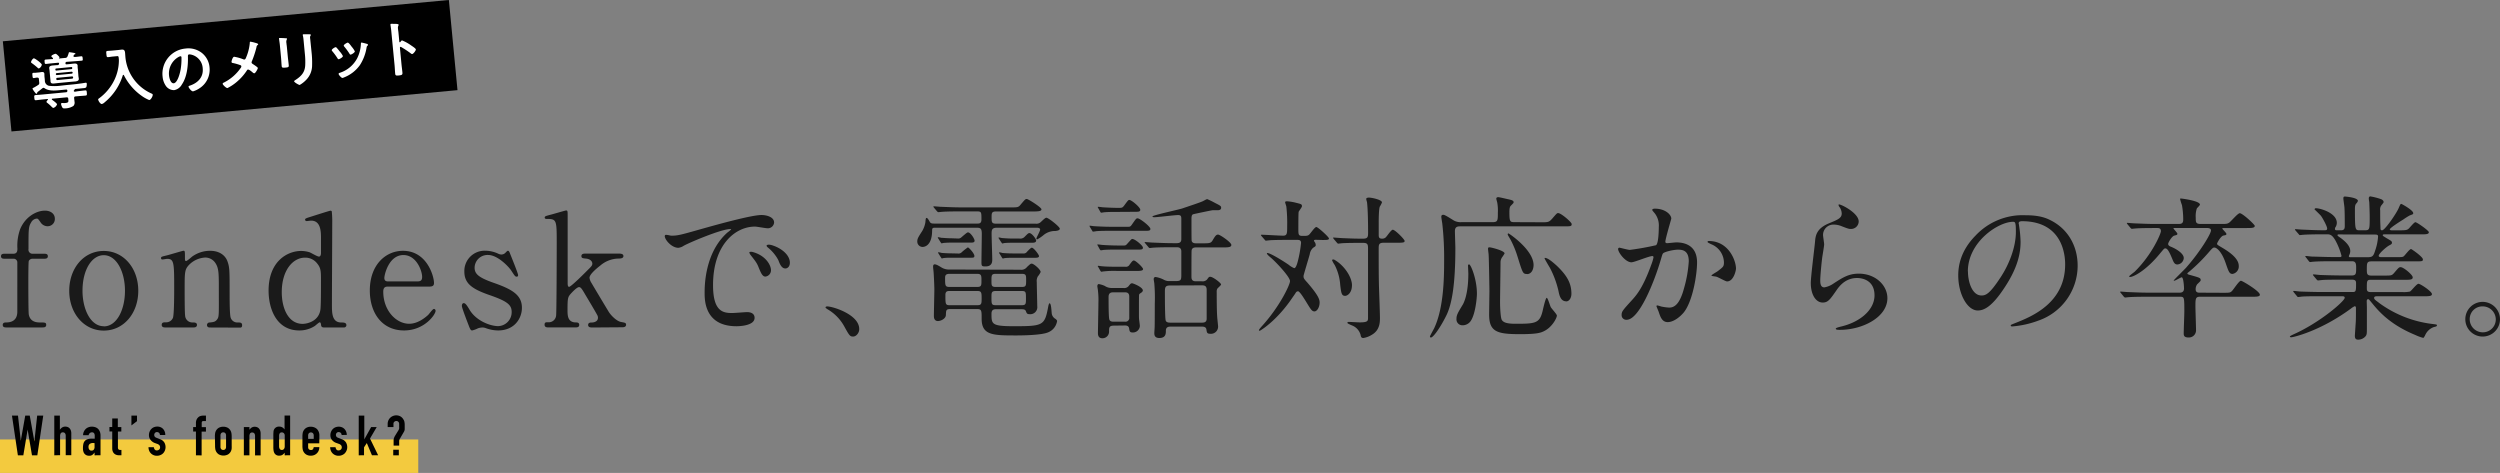 <svg xmlns="http://www.w3.org/2000/svg" viewBox="0 0 896.58 169.61"><rect x="0" y="0" width="896.58" height="169.61" fill="#808080" stroke="none"/><g data-name="レイヤー 2"><path d="M164.07 32.33L4.11 47.14 1.02 14.81 160.98 0l3.09 32.33z"/><path d="M13.97 24.55a.67.67 0 01-.49-.26 23.31 23.31 0 00-2-1.6c-.16-.12-.33-.21-.35-.41 0-.37.61-1.32 1-1.36s2.83 1.79 2.87 2.27a1.92 1.92 0 01-1.03 1.36zm1.52 7a.61.61 0 00-.36.17c-.51.4-1 .81-1.56 1.21a.56.56 0 00-.23.35c0 .16-.08.32-.26.34s-.27-.13-.53-.46a7.26 7.26 0 01-.9-1.33c0-.17.15-.26.43-.39a17.53 17.53 0 001.55-.92.82.82 0 00.44-.93l-.12-1.21c0-.41-.23-.57-.67-.55s-.8.14-1.11.17c-.46.05-.47-.24-.53-.88s-.11-1 .37-1 .73 0 1.08-.06l.72-.07c.37 0 .74-.12 1.11-.15.59-.06 1 .08 1 .74 0 .41 0 .85.09 1.45l.08.87a1.86 1.86 0 001.49 1.87 17 17 0 004.26-.05l2-.22c1.64-.15 3.31-.31 4.94-.54.2 0 1.83-.28 2-.3s.32.1.34.35 0 1.19-.31 1.39a1.71 1.71 0 01-.8.21l-3.13.3c-.06 0-.08.06-.08.12s-.06.21-.23.33a.32.32 0 01-.1.1.62.62 0 000 .18c0 .22.27.24.45.25l1.05-.18c.88-.08 1.73-.21 2.61-.29.46-.05.5.17.56.85s.07.92-.39 1c-.88.09-1.73.13-2.61.21l-1 .09c-.41 0-.59.22-.55.63s.1.85.14 1.29a1.72 1.72 0 01-.41 1.51 5.68 5.68 0 01-2.92.87c-.35 0-.77.08-1-.26a3.67 3.67 0 01-.5-1.27.32.32 0 01.32-.39h.42a6 6 0 00.72 0c1.23-.12 1.25-.36 1.12-1.5 0-.42-.23-.58-.67-.53l-5 .47c-.2 0-.23.14-.23.2a.31.31 0 00.09.19c.35.24 1.75 1.27 1.79 1.62a2.09 2.09 0 01-1.29 1.3c-.22 0-.42-.18-.56-.32a14.35 14.35 0 00-1.64-1.47c-.12-.1-.28-.2-.3-.37s.34-.61.51-.76a.21.21 0 000-.16c0-.11-.1-.12-.19-.11l-1.51.14c-.88.09-1.73.21-2.6.3-.46 0-.51-.18-.57-.85s-.07-.93.39-1c.88-.08 1.74-.12 2.61-.21l8.32-.79c.31 0 .56-.19.53-.54v-.11a.39.39 0 00-.48-.33l-1.92.18c-1.89.18-4.18.45-5.81-.68a.73.73 0 00-.51-.12zm8-8.95a.75.75 0 000 .21c0 .24.2.26.38.27l1.07-.1c.53-.05 1.05-.13 1.58-.18s1.25-.05 1.32.72c0 .41 0 .81.08 1.21L28.1 27c0 .39.12.8.16 1.2.07.74-.53.89-1.13 1l-1.62.13-4.49.43-1.6.18c-.59.05-1.23.05-1.3-.72 0-.42-.06-.81-.1-1.21l-.22-2.34c0-.39-.1-.79-.14-1.18-.07-.77.51-.91 1.13-1l1.62-.13h.22a.51.51 0 00.48-.29l.06-.1a.75.75 0 000-.22c0-.22-.2-.27-.38-.25l-2.3.22c-.68.06-1.35.15-2 .22-.44 0-.45-.25-.49-.73s-.08-.81.36-.85c.68-.07 1.36-.09 2-.15h.39c.13 0 .28-.09.26-.27s-.05-.1-.08-.17c-.29-.28-.5-.41-.52-.59 0-.39 1.18-.86 1.51-.89s1.38 1.06 1.4 1.25-.09.23-.19.33a.12.12 0 000 .05l.07.06 2.17-.21a.86.86 0 00.85-.57 11.14 11.14 0 00.43-1.2c0-.11.05-.27.22-.28s1.28.18 1.53.23.62.09.64.31-.13.19-.26.25a.39.39 0 00-.3.27 2.4 2.4 0 00-.11.23.38.38 0 000 .18c0 .2.17.22.33.23h.44c.65-.06 1.33-.17 2-.24.46 0 .46.25.51.77s.1.77-.34.81l-2 .17-3.34.24a.5.5 0 00-.48.32zm2.16 2.19a.3.3 0 00.25-.32v-.17c0-.17-.14-.28-.31-.26l-5.48.53a.26.26 0 00-.24.31v.17a.3.3 0 00.29.26zm-5.3 1.43a.35.35 0 00-.32.39.34.34 0 00.39.32l5.32-.51a.37.37 0 00.32-.39.38.38 0 00-.38-.32zm.16 1.69c-.22 0-.34.16-.32.38v.11a.35.35 0 00.39.32l5.32-.51a.4.4 0 00.32-.38v-.11a.35.35 0 00-.38-.32zm22.09-6.86c-.07-.76-.09-1-.71-.9l-1.51.14c-.52.05-1 .15-1.57.2s-.57-.23-.66-1.09-.12-1.09.45-1.14 1-.06 1.58-.11l2.39-.23 1.07-.13c.89-.08 1.14.36 1.22 1.19l.11 1.47a15.88 15.88 0 009.45 13.13c.19.09.33.17.35.39.05.54-.66 1.85-1.25 1.91a12.5 12.5 0 01-2.69-1.49A20.1 20.1 0 0144.45 27a.28.28 0 00-.24-.16c-.08 0-.14.11-.18.2a20.23 20.23 0 01-6.48 9.64 2.4 2.4 0 01-1 .62c-.57.06-1.3-1.13-1.35-1.64 0-.17.13-.25.34-.4a17.69 17.69 0 005.56-6.75 16.55 16.55 0 001.54-6.8c0-.24-.02-.44-.04-.66zM72.42 19a7.41 7.41 0 012.73 5.17 7.91 7.91 0 01-3.6 7.49 8.5 8.5 0 01-2.3 1.1c-.57.06-1.6-1.22-1.64-1.7 0-.22.3-.29.51-.36 2.81-.95 4.89-3 4.58-6.18a5.33 5.33 0 00-4-4.9 3.63 3.63 0 00-.85-.12c-.51.05-.46.53-.45.91.07 3.22-.32 7.19-2.19 9.91a3.91 3.91 0 01-2.73 2 3.53 3.53 0 01-3.17-1.79 6.9 6.9 0 01-1-3.05 9.07 9.07 0 018.21-10.07 7.83 7.83 0 015.9 1.59zm-8.45 1.47a6.8 6.8 0 00-3.34 6.68c.08.81.56 2.82 1.68 2.72s2.08-2.72 2.48-5a22.63 22.63 0 00.29-4.33c0-.22-.15-.39-.39-.36a2.24 2.24 0 00-.72.29zm24.31.1a17.23 17.23 0 001.3-5.12c0-.18 0-.49.2-.5a10.25 10.25 0 011.58.35c.43.12 1.2.31 1.22.55s-.11.23-.21.31a1.15 1.15 0 00-.4.84 35 35 0 01-1.65 5 .81.81 0 00-.09.4c0 .29.24.42.47.58s1.74 1.11 1.77 1.4-.84 1.87-1.25 1.91a.89.89 0 01-.58-.28c-.31-.28-1.28-1.09-1.65-1.06s-.38.22-.51.41a18.63 18.63 0 01-3.56 4 16.14 16.14 0 01-3.34 2.22c-.49.05-1.69-1.18-1.72-1.49s.32-.43.59-.56l.17-.09a16 16 0 005.65-5 1.21 1.21 0 00.29-.65.48.48 0 00-.33-.41 19 19 0 00-2.7-.78c-.23 0-.48-.13-.5-.39s.38-1.8.94-1.86a15.88 15.88 0 013.34.94 1.06 1.06 0 00.34.06c.41-.1.48-.46.63-.78zm14.94-.21c.1 1 .24 2 .33 3 .07.68-.12.79-1.15.88s-1.32.06-1.38-.53c-.1-1-.13-2-.23-3.07l-.44-4.64c-.06-.59-.16-1.16-.23-1.73 0-.13-.05-.26-.06-.39s0-.22.18-.24 1.59 0 1.9.07c.47 0 .78 0 .8.21a.58.58 0 01-.09.25 2 2 0 00-.12 1.29c0 .33.09.72.14 1.23zm8.51-1.68a33.27 33.27 0 01.2 4.69 7.42 7.42 0 01-2.18 5.33 10.07 10.07 0 01-2.27 1.77c-.32 0-1.94-.92-2-1.31 0-.2.38-.42.55-.52 2-1.32 3.3-2.7 3.43-5.21a26.27 26.27 0 00-.14-4.26l-.45-4.75a13 13 0 00-.21-1.51 1.45 1.45 0 01-.08-.36c0-.18.06-.23.24-.25h2.19c.18 0 .44 0 .46.22s-.07.21-.17.33a1.88 1.88 0 00-.06 1zm8.99-1.57a16.55 16.55 0 011.1 1.33 7.78 7.78 0 011.15 1.64c.05.46-1.22 1.13-1.48 1.16s-.35-.17-.45-.33a22.23 22.23 0 00-1.83-2.5.79.79 0 01-.24-.41c0-.39 1.09-1.05 1.37-1.08a.47.47 0 01.38.19zm10.81-1.39c.18 0 .41.14.44.36s-.14.25-.24.35-.17.22-.24.49a16.36 16.36 0 01-2.41 6.42 12.56 12.56 0 01-5.59 4.38 3.36 3.36 0 01-.67.24c-.41 0-1.34-1.09-1.37-1.39s.1-.34.32-.43a10.75 10.75 0 006.34-5.27 12.67 12.67 0 001.32-5.15c0-.2 0-.44.25-.46a15.57 15.57 0 011.85.46zm-5.43 1a8.28 8.28 0 011.16 1.7c0 .44-1.17 1.13-1.48 1.16s-.37-.21-.48-.38a24.81 24.81 0 00-1.78-2.43.8.8 0 01-.24-.42c0-.38 1.1-1 1.38-1.06s.78.54 1.21 1.12zm18.09-2.23a15.33 15.33 0 013.27 1.81c.33.23 1.64 1.05 1.68 1.43s-.88 1.61-1.32 1.65a.81.81 0 01-.51-.24 33.69 33.69 0 00-3.42-2.26.45.45 0 00-.23-.07c-.2 0-.25.2-.23.38l.57 6c.09.88.21 1.73.3 2.6s.08 1.14-1.25 1.27c-.88.08-1.25.1-1.32-.62-.1-1-.13-2-.22-3L140.31 11c-.05-.57-.15-1.16-.22-1.7a3.24 3.24 0 01-.06-.4c0-.22 0-.33.25-.35s.6 0 .75 0c1 0 1.91 0 1.94.35a.7.7 0 01-.09.29 1.86 1.86 0 00-.13 1.19c0 .33.1.74.15 1.29l.31 3.28c0 .18.13.21.2.21a.25.25 0 00.19-.11c.14-.21.37-.54.59-.56z" fill="#fff"/><path fill="#F3CA3E" d="M0 157.61h150v12H0z"/><path d="M15.87 91c.45 0 1.29 0 1.29.89s-.84.9-1.29.9h-4.2a1.5 1.5 0 00-1.34.78c-.17.45-.17 6.44-.17 7.56s0 10.87.17 11.71c.56 2.8 3.14 2.8 4 2.8 1.74 0 2.24 0 2.24.89s-.84.9-1.4.9H2.27c-.45 0-1.29 0-1.29-.9s.89-.89 1.23-.89c1.68 0 4-.56 4-3.87V94.24a1.32 1.32 0 00-1.4-1.45h-3.1c-.51 0-1.35 0-1.35-.9S1.2 91 1.71 91h3.08c1.45 0 1.45-1.18 1.45-1.85a17.52 17.52 0 011-7c1.85-4.42 5.82-6.61 8.9-6.61 1.85 0 3.53 1 3.53 2.91a2.59 2.59 0 01-2.57 2.69 3 3 0 01-2.58-1.45c-.84-1.18-.9-1.29-1.4-1.29a2.47 2.47 0 00-1.9 1.29c-1 1.62-1 2.35-1 9.63A1.43 1.43 0 0011.67 91zm21.34-1c7.17 0 12.38 6.22 12.38 14.28s-5.21 14.28-12.38 14.28-12.38-6.27-12.38-14.28S29.97 90 37.21 90zm0 27.05c4.7 0 7.61-6 7.61-12.77s-3-12.76-7.61-12.76c-4.26 0-7.62 5.2-7.62 12.76 0 6.56 2.86 12.72 7.62 12.72zm38.02.4c-1 0-1-.79-1-.9a.91.91 0 011-.89c1.46-.17 2-.23 2.69-1.18s.56-1.85.56-10.86c0-5.32 0-7.4-1.17-9.19a4.36 4.36 0 00-3.7-2.07 8.78 8.78 0 00-5.71 2.52c-1.68 1.74-1.68 2.58-1.68 9 0 1.45 0 8.28.17 9.29a2.59 2.59 0 002.74 2.47c.56 0 1.51 0 1.51.89 0 .11 0 .9-1.12.9H59.11c-1.12 0-1.12-.79-1.12-.84 0-1 .67-1 1.51-1a2.62 2.62 0 002.52-1.59c.45-1.29.45-8.74.45-10.7 0-9.07-.06-10.47-2.52-10.47-.23 0-1.4.22-1.63.22s-.56 0-.56-.5.23-.5 2.24-1c.9-.23 5.6-1.63 5.77-1.63.56 0 .56.23.56 2.47 0 .78 0 1.23.39 1.23s2-1.46 2.3-1.68a11 11 0 016.27-2c4 0 5.71 2.19 6.27 3.75.79 2.19.79 3.14.79 11.82 0 1.68 0 7.45.39 8.46a2.5 2.5 0 002.52 1.68c.89 0 1.57 0 1.57 1s-.68.84-1.12.84zm40.99 0c-.5 0-1-.17-1.06-.79s-.17-1.06-.5-1.06-1.57 1.23-1.91 1.4a10.11 10.11 0 01-5.43 1.51c-8.06 0-11-7.56-11-14.33.03-10.7 6.97-14.18 11.65-14.18a10.49 10.49 0 013 .45c.51.17 2.8 1.57 3.42 1.57s.73-.84.73-1.34v-5c0-2.46 0-6.55-3.53-6.55-.28 0-1.51.17-1.62.17s-.56-.17-.56-.45c0-.51.28-.56 2.58-1.29.72-.22 6.21-2 6.55-2a.46.46 0 01.45.28 36.47 36.47 0 01.16 4.37c0 4.14-.11 24.42-.11 29 0 3 0 6.33 3.19 6.44 1 0 2 0 2 1a.84.84 0 01-.89.79zm-1.34-6.22c.23-1.23.23-7.11.23-10.64 0-3.13 0-4.42-1.29-6a5.34 5.34 0 00-4.43-2.19c-4.36 0-8.34 4.54-8.34 12.38 0 5.82 2.35 11.37 7.5 11.37 1.91-.04 5.66-1.05 6.33-4.92zm24.36-8.45c-.73 0-1.79 0-1.79 1.79 0 6.83 4.65 11.54 9.29 11.54 2.58 0 5-1.52 6.78-3.14.34-.28 1.62-2.19 2.13-2.19a.66.66 0 01.56.73c0 1.23-3.92 7-11.31 7-7.84 0-12.27-6.21-12.27-14.33 0-9.3 5.77-14.23 11.88-14.23 8.67 0 11.14 9.19 11.14 11.54 0 1-.56 1.29-1.68 1.29zm10.31-1.85c1.23 0 1.84-.28 1.84-1.63 0-2.12-2-7.83-6.72-7.83-5.2 0-6.83 7-6.83 8.23s.95 1.23 1.46 1.23zM178.72 91a2.7 2.7 0 001.06.28 2.08 2.08 0 001.63-.79c.39-.39.56-.56.78-.56s.45.28.62.73c.5 1.29 3 7.39 3 8 0 .28-.11.56-.5.56-.56 0-.67-.22-2-2.24-.67-1.06-4.7-5.54-8.28-5.54a4.65 4.65 0 00-4.82 4.56c0 2.3 1.51 3.59 7.17 5.55 6.49 2.29 9.8 4.36 9.8 8.84 0 3.75-2.63 8.12-8.57 8.12a13.11 13.11 0 01-4.54-.89 3.51 3.51 0 00-1.06-.17 4.89 4.89 0 00-1.68.33 9 9 0 01-2 .73c-.5 0-.67-.44-1-1.17-.5-1.29-2.69-6.89-2.69-7.62 0-.34.11-1 .68-1s1.06.67 2 2.24c2.47 4.25 7.73 6 10.31 6a5 5 0 004.87-5.09c0-2.58-1.62-3.87-8.12-6.11-5.88-2.07-8.85-4-8.85-8.34a7.28 7.28 0 017.4-7.51 11.32 11.32 0 014.79 1.09zm33.71 26.45c-.5 0-1.51 0-1.51-.9s.9-.89 1.34-.89 2.19-.17 2.19-1.74a2.29 2.29 0 00-.11-.62c-.17-.5-3.59-6.21-4.26-7.33-1.4-2.41-1.79-3-2.41-3-.89 0-2.91 2.3-3.19 2.63-.84 1-.95 1.63-.95 5.55 0 1.9 0 4.37 2.85 4.48.56 0 1.35 0 1.35.89s-.84.9-1.4.9h-9.58c-.61 0-1.45 0-1.45-1s.72-.84 1.45-.84a2.65 2.65 0 002.69-2.41c.17-.9.22-22.34.22-25.76 0-8.68 0-8.9-3.75-8.9-.22 0-.56-.12-.56-.45 0-.51.23-.56 2.58-1.18.84-.22 4.81-1.4 5.09-1.4.56 0 .56.22.56 2.19v23.91c0 .33 0 1.29.51 1.29.67 0 5.32-4.65 6.21-5.55 1.91-1.9 2.13-2.07 2.13-2.85 0-.29-.28-1.57-2.35-1.74-1.12-.11-1.57-.17-1.57-.9 0-.89 1-.89 1.57-.89h11.59c.79 0 1.91 0 1.91.89s-1.18.9-1.91.9a10.28 10.28 0 00-6.33 2.46c-1.51 1.18-3.92 3.2-3.92 4.43a4.29 4.29 0 00.73 1.9c.51.9 4.09 6.89 6.16 10.31.79 1.28 2.8 3.35 4.43 3.64 1.45.27 1.79.33 1.79 1s-.62.9-1.29.9zm28.28-32.93c2.35 0 3.19-.22 10.87-2.41 5-1.4 17.8-5 21.5-5 2 0 4.54.79 4.54 2.69a2.24 2.24 0 01-2.3 2.07c-.73 0-3.92-.61-4.54-.61-7.11 0-15.06 6.55-15.06 21 0 9.4 3.53 10 6.83 10 .84 0 4.82-.33 5.32-.33 1.74 0 2.75.72 2.75 2.07 0 3-6.16 3-6.5 3-11.42 0-11.42-9.36-11.42-12 0-2.46.05-14.33 8.12-21.56a11.61 11.61 0 001.4-1.17c0-.12-.23-.12-.34-.12-3.25 0-14.84 4.93-16.69 6a4.3 4.3 0 01-1.9.72c-2.8 0-5.49-3.75-4.76-4.53.22-.34 1.85.18 2.18.18zM276.5 96.9a2.27 2.27 0 01-2 2.29c-1 0-1.52-1.06-2.41-3.24-.62-1.57-1-2.08-2.8-4.37a3.11 3.11 0 01-.56-1c0-.28.61-.34 1.12-.23 4.8 1.28 6.65 4.76 6.65 6.55zm6.77-2.69c0 1.46-.89 2.07-1.62 2.07-1.35 0-2-1.62-2.52-3a14.76 14.76 0 00-3.7-4.48c-.28-.22-.5-.45-.5-.72s.61-.34.78-.34a5.18 5.18 0 011.4.28c3.31 1.09 6.16 3.5 6.16 6.19zm22.7 26.49c-1.18 0-1.4-.4-3.25-3.75a15.93 15.93 0 00-5.88-6c-.17-.11-.78-.5-.78-.67s.16-.39.61-.39c2 0 11.48 2.91 11.48 8.12.04 1.34-1.08 2.69-2.18 2.69zm51.56-39.03c-1.85 0-1.91.84-1.91 2.24s.23 7.83.23 9.12c0 .79 0 2.58-2.52 2.52-1.18 0-1.35-.17-1.35-1.45 0-1.63.12-8.74.12-10.19 0-1.8-.34-2.24-1.74-2.24h-14.84c-.84 0-1.23 0-1.23.89 0 6-3.14 6-3.47 6a1.91 1.91 0 01-1.85-2c0-1 .39-1.56 1.79-3.75a9.13 9.13 0 001.12-3.13c.11-1.35.17-1.52.45-1.52s.61.51 1.12 1.4c.33.62.95.62 1.68.62h15.4c.61 0 1.45 0 1.45-1.46 0-2.57 0-2.91-1.56-2.91h-5.6c-4.93 0-6.44.11-7.12.17-.16 0-1 .11-1.17.11s-.34-.17-.51-.34l-1.05-1.25c-.22-.28-.22-.28-.22-.39s.05-.12.16-.12c.4 0 2.13.17 2.47.17 2.74.11 5 .22 7.67.22h17.36c2.52 0 2.8 0 3.58-.95 1.57-1.84 1.74-2.07 2.24-2.07s5.27 3 5.27 3.7-1.12.78-3 .78h-13.31c-1.57 0-1.57.67-1.57 2.07 0 1.63 0 2.3 1.52 2.3h14.22a2.26 2.26 0 002-.67c1.06-1 1.57-1.46 1.9-1.46.73 0 4.82 3.25 4.82 3.92s-1.12.78-1.57.84a6.45 6.45 0 00-4.25 1.46 13 13 0 01-2.3 1.56.26.26 0 01-.28-.27c0-.4 1.34-2.69 1.34-3.25s-.67-.67-1.12-.67zm8.34 15.06a2.55 2.55 0 002.47-1c1.17-1.07 1.28-1.18 1.68-1.18.72 0 3.19 2.13 3.19 3a6.6 6.6 0 01-1 1.57 3.37 3.37 0 00-.39 2.07c0 1.34.17 7.39.17 8.62a2.52 2.52 0 01-2.8 2.86c-.9 0-1-.39-1.24-1s-.56-.78-1.84-.78h-8.68c-.84 0-1.85 0-1.85 1.62 0 3.7 0 4.48 7.95 4.48 10.7 0 11.14-.22 12.43-7.22.11-.51.28-1 .45-1 .67 0 .67 3.42.84 4a2.73 2.73 0 001.34 1.63c.28.27.51.44.51.78a5.19 5.19 0 01-3.19 4c-2.52 1.12-10.36 1.12-11.71 1.12-8.23 0-12.15-.11-12.15-6 0-3 0-3.47-1.79-3.47h-9.29c-1.68 0-1.68.39-1.74 2.13-.05 1.4-1.9 2.18-2.85 2.18-1.46 0-1.46-1.46-1.46-1.85 0-1.45.17-8.12.17-9.46 0-1.52-.23-5.83-.28-6.33s-.17-1.51-.17-1.85.06-.84.56-.84 1 .23 2.46 1.12a5.21 5.21 0 003 .73zm-22.51-11.2a1.7 1.7 0 001.51-.5c1.79-1.52 2-1.69 2.3-1.69.89 0 2.35 2.3 2.35 3s-.9.67-1.34.67h-6.72a30 30 0 00-3 .11c-.17 0-.73.17-.78.17s-.34-.39-.45-.56l-.62-1a2.51 2.51 0 01-.28-.51c0-.11 0-.16.12-.16a7.63 7.63 0 011.12.22c.44 0 2.07.17 3.52.17zm.06 5.38a1.68 1.68 0 001.55-.51 19.77 19.77 0 012.13-1.68c.33 0 2.35 2.13 2.35 3.08 0 .62-.45.62-1.18.62h-6.77c-.73 0-2 0-3 .11-.11 0-.67.17-.73.17s-.33-.4-.44-.56l-.62-1a2.15 2.15 0 01-.28-.51c0-.11 0-.17.11-.17a7.42 7.42 0 011.12.23c.45.05 2 .17 3.53.17zm7 12c1.56 0 1.56-.56 1.56-2.3s0-2.4-1.56-2.4h-9.86c-1.51 0-1.62.67-1.62 1.51 0 2.74 0 3.19 1.68 3.19zm-9.86 1.45c-.73 0-1.51.06-1.51 1.4 0 3.31 0 3.7 1.57 3.7h9.85c1.57 0 1.57-.56 1.57-2.58s-.11-2.52-1.57-2.52zm25.87-1.45c1.57 0 1.57-.45 1.57-2.52 0-1.63 0-2.18-1.57-2.18h-9.29c-1.57 0-1.57.5-1.57 2.46 0 1.73 0 2.24 1.57 2.24zm-9.24 1.45c-1.62 0-1.62.57-1.62 2.25 0 2.46 0 2.85 1.62 2.85h9.19c1.56 0 1.56-.5 1.56-2.41 0-2.29 0-2.69-1.56-2.69zm6-17.3c-.72 0-2 0-3 .11-.11 0-.67.17-.73.17a5.76 5.76 0 01-.45-.56l-.72-1.12a.59.59 0 01-.17-.39c0-.06 0-.11.11-.11a7.39 7.39 0 011.12.22c.45 0 2 .17 3.53.17h2.69a2.16 2.16 0 002-.73c1.06-1.06 1.23-1.23 1.62-1.23.84 0 2.41 2.07 2.41 2.69 0 .78-1.07.78-1.46.78zm3.78 3.85a1.49 1.49 0 001.4-.68c.67-.67 1.34-1.4 1.68-1.4.67 0 2.57 2.52 2.57 3 0 .62-.84.62-1.57.62h-7.67c-.73 0-2 0-3 .11-.11 0-.67.17-.73.17s-.34-.34-.45-.56l-.61-1a1.55 1.55 0 01-.28-.51c0-.11 0-.17.11-.17a5.5 5.5 0 011.06.23c.51.05 2.07.17 3.59.17zm37.54-9.58c.67 0 .9 0 1.46-.84 1.4-2 1.51-2.19 2-2.19.84 0 4.6 2.92 4.6 3.81 0 .67-.73.67-2.08.67h-12.75c-1.18 0-3 0-4.54.12a11.18 11.18 0 01-1.18.17c-.16 0-.22-.12-.33-.34l-.79-1.29c-.11-.28-.16-.28-.16-.39s.05-.11.16-.11 1.18.17 1.4.17c1.46.11 4.26.22 5.66.22zm-1.62 6.72c.84 0 .89-.06 1.57-.84 1.23-1.35 1.34-1.51 1.62-1.51.95 0 3.81 2.35 3.81 3.13s-.84.68-2.41.68h-6.94c-1 0-3.14 0-4.6.11-.16 0-1 .16-1.12.16s-.28-.16-.39-.33l-.73-1.34c-.16-.23-.16-.29-.16-.34s.05-.11.16-.11 1.12.11 1.35.16c1.45.12 4.25.23 5.65.23zm-3.42 28.73c-1.73 0-1.73.73-1.73 2.13a2.35 2.35 0 01-2.41 2.4c-1.57 0-1.57-1.4-1.57-1.84 0-1.52.17-9.13.17-10.87a28.9 28.9 0 00-.17-4.37c0-.22-.22-1.4-.22-1.62s.11-.73.5-.73a8 8 0 012.18.67 4.44 4.44 0 002.64.73h4a2.05 2.05 0 001.85-.62c.78-1 .89-1.06 1.34-1.06.28 0 3.81 1.35 3.81 2.58 0 .33-.34.61-.56.78-.62.39-.73.51-.79.78s-.05 6.11-.05 6.39c0 1.23 0 1.85.05 2.46.06.34.28 2.07.28 2.3a2.47 2.47 0 01-2.57 2.35c-1.07 0-1.12-.45-1.29-1.51s-1.29-1-1.57-1zM400.7 76c-1.4 0-3.3 0-4.59.12-.17 0-1 .16-1.17.16s-.23-.16-.34-.33l-.73-1.29c-.17-.28-.17-.28-.17-.39s0-.11.12-.11 1.17.11 1.4.16c1.45.11 4.25.23 5.65.23 1.57 0 1.63 0 2.3-.84 1.29-1.74 1.45-2 1.85-2 .78 0 3.92 2.63 3.92 3.53 0 .72-.73.72-2 .72zm2.86 19.66a1.46 1.46 0 001.57-.79c.73-.95 1.06-1.45 1.51-1.45.67 0 3.3 2.52 3.3 3.08s-.84.67-2.29.67h-6.95a32.33 32.33 0 00-4.92.17c-.12 0-.68.11-.79.11s-.22-.11-.39-.39l-.73-1.29c-.17-.22-.17-.28-.17-.34s.06-.11.17-.11 1.18.17 1.4.17c1.57.17 4.09.17 5.6.17zm-4.31 9.18c-.62 0-1.68.06-1.68 1.63 0 1.79 0 6.66.22 7.89.17 1 1.07 1 1.63 1h4a1.35 1.35 0 001.57-1.51v-7.45c0-1.18-.56-1.57-1.57-1.57zm32-17.58c2.36 0 3 0 3.59-1 .89-1.51 1.29-2.13 2-2.13s4.76 2.8 4.76 3.7-1.29.9-3.19.9h-9.44c-.84 0-1.57.22-1.63 1.23-.05.61-.05 8.34-.05 9.35 0 1.57 1 1.57 1.85 1.57h1.83a2.18 2.18 0 001.9-.62c.62-.84.68-1 1.18-1 .95 0 3.86 2.24 3.86 2.74 0 .34-1.12 1.23-1.28 1.46a1.87 1.87 0 00-.28 1.18c0 .84 0 6.6.16 8.67 0 .62.34 3.31.34 3.87a2.56 2.56 0 01-2.8 2.52c-1.12 0-1.23-.34-1.4-1.57-.17-1-1.18-1-1.74-1h-11c-.73 0-1.79.06-1.79 1.46 0 1 0 2.63-2.35 2.63-1.79 0-1.79-1.23-1.79-1.79 0-.39.11-1.85.11-2 .05-1.23.05-6.89.05-8.46a60.09 60.09 0 00-.16-7.22c0-.22-.23-1.4-.23-1.62 0-.45.23-.79.67-.79a9.59 9.59 0 013.14 1.07 3.64 3.64 0 001.9.39h2.3c1.74 0 1.9-.45 1.9-2.13v-8.49c0-1.18-.67-1.51-1.62-1.51h-1.46c-4.87 0-6.49.11-7.05.16-.17 0-1 .12-1.18.12s-.33-.12-.5-.34l-1.07-1.29c-.22-.28-.28-.28-.28-.39s.12-.11.23-.11c.39 0 2.13.17 2.46.17 2.75.11 5 .22 7.67.22h1.18c1.62 0 1.62-.95 1.62-1.57v-7.11c0-.9-.11-1.4-1.12-1.4-1.34 0-7.39.78-8.62.78-.28 0-.62-.11-.62-.28 0-.44 9.52-2.46 10.81-2.91s6.55-2.18 7.28-2.57c1.18-.62 1.35-.73 1.57-.73a28 28 0 012.86 1.4c2 1 2.12 1.12 2.12 1.73s-.56.84-1.23.84h-1.79c-.34 0-6.38 1.29-6.83 1.4s-.79.28-.79 1.68c0 2.63 0 7.67.06 7.84.17.95 1.23.95 1.57.95zm-11.48 15.12c-1.79 0-2 .5-2 2.24 0 1.51 0 9.35.28 10.3.23.79 1.18.79 1.85.79h11c.73 0 1.85 0 1.85-1.4V103.9c0-1.57-1.07-1.57-1.8-1.57zM471.97 86c-.39 0-.73 0-.73.33 0 .12.12.28.28.51a1.82 1.82 0 01.34 1c0 .45-.11.5-.9 1a3.8 3.8 0 00-1.23 2.29c-.33 1.29-2.24 7.51-2.24 7.84 0 .79.11 1 1.4 2.41 3.81 4.42 4.37 5.94 4.37 7.11 0 1.74-.95 3.19-1.85 3.19s-1.29-.67-3-3.47c-1.07-1.73-2.35-3.75-2.91-3.75a1.13 1.13 0 00-.73.39c-.11.28-1.35 2-1.51 2.24-5.49 8.07-11.32 11.54-11.48 11.54s-.28-.11-.28-.23.16-.39.78-1.12c6.61-7.16 10.36-15.17 10.36-16.46 0-1.46-4.7-6.5-6.61-8.17-1.06-.9-1.68-1.46-1.68-1.8 0-.11.11-.11.17-.11 1.12 0 6 3.08 7.62 4.2a7.76 7.76 0 002 1.23c.84 0 1.4-2.91 1.68-4.08a42.61 42.61 0 00.78-5c0-1.06-.84-1.06-1.4-1.06h-2.91c-1.63 0-4.37 0-6.61.11-.22 0-1.51.17-1.68.17s-.28-.11-.45-.34l-1.12-1.29c-.22-.28-.22-.33-.22-.39s.11-.11.17-.11c1.12 0 6.55.34 7.78.34 1.46 0 1.46-.84 1.46-3.31a54.59 54.59 0 00-.28-7c0-.29-.45-1.4-.45-1.68s.33-.34.73-.34a18.47 18.47 0 013.3.56c1.79.45 2 .5 2 1.23 0 .34-1.06 1.68-1.18 2-.11.5-.11 5-.11 5.93 0 2.24 0 2.69 1.51 2.69 1.35 0 1.85 0 2.36-.45s2-2.74 2.57-2.74 4.54 3.58 4.54 4.14-1.12.51-2.47.51zm12.88 16.4c0 2.41-1.45 3.7-2.46 3.7-1.29 0-1.4-1.12-1.74-3.86a18.29 18.29 0 00-2-7.23 7.72 7.72 0 01-.9-1.62.3.3 0 01.34-.34 1.09 1.09 0 01.67.23c3.21 1.88 6.11 5.97 6.11 9.1zm-6.53-16.7c-.11-.17-.22-.28-.22-.4s.11-.11.22-.11 3 .23 3.53.23c4.09.17 4.2.17 7.05.17 1.74 0 1.74-.79 1.74-2.3 0-2.86-.06-8.29-.39-10.81a7.64 7.64 0 01-.28-1.12c0-.45.73-.5.95-.5 1.06 0 4.7.78 4.7 1.73a8.08 8.08 0 01-.78 1.52c-.34.78-.39 4.31-.39 5.65v4.48c0 1.12.33 1.35 1.29 1.35a1.8 1.8 0 001.28-.51c.4-.39 1.91-2.69 2.47-2.69.84 0 4.25 3.47 4.25 4s-.28.67-2.57.67h-5c-1.73 0-1.73.78-1.73 2.29 0 4.37 0 9.52.11 13.67.06 1.73.34 9.35.34 10.92s0 4.42-2.86 6.1a8.35 8.35 0 01-3.08 1.18c-.73 0-.9-.45-1-1.12a5.08 5.08 0 00-2.63-3.19c-.34-.17-2.13-.84-2.13-1.13 0 0 .06-.33.51-.33.61 0 3.36.17 3.92.17 3 0 3-.56 3-1.74V89.45c0-1.63 0-2.35-1.74-2.35-2.4 0-5.09 0-7.33.11-.23 0-1.51.17-1.63.17s-.33-.17-.5-.39zm74.54-5.99c2.35 0 2.63 0 3.8-1.29 1.52-1.74 1.68-2 2.13-2 1.12 0 4.87 3.3 4.87 3.92 0 .84-.33.84-3 .84h-36.81c-1 0-2.07 0-2.07 1.73 0 1 .16 5.21.16 6.11 0 13.27-1.28 19.88-3.08 23.8-2 4.14-4.76 8.23-5.71 8.23a.37.37 0 01-.33-.39c0-.17 1.28-2.47 1.51-2.92 3.47-7.33 3.58-18.31 3.58-24.19a109.87 109.87 0 00-.67-13.44c-.06-.33-.34-2.07-.34-2.4 0-.62.45-.68.73-.68.73 0 3.53 2 4.15 2.24a5.07 5.07 0 002.4.4h11.09c1.91 0 1.91-.62 1.91-3.37a16 16 0 00-.23-3.69c-.05-.22-.33-1.18-.33-1.34 0-.45.33-.56.72-.56s2.92.61 3.2.67c1.51.33 2.29.5 2.29 1.12 0 .28-.11.39-.89 1.17-.34.34-.62.62-.62 2.41 0 3.53.22 3.59 2 3.59zm-25.26 35.16a3.52 3.52 0 01-3.08 1.79 2.12 2.12 0 01-2.18-2.35c0-1.28.44-2.07 2.18-4.93.45-.72 2.07-3.86 2.07-11.25 0-.45-.11-2.46-.11-2.91a.38.38 0 01.39-.4c.62 0 2.8 5.33 2.8 10.48 0 1.51-.5 7-2.07 9.57zm10.37-6.61c0 2.47.22 5.83.62 6.44.56 1 2 1.41 4.81 1.41 7.17 0 8.79-.06 9.86-4.71.33-1.45 1.06-4.59 1.45-4.59s1.18 2.85 1.46 3.36 2.18 2.52 2.18 3c0 .84-1.62 4-4.31 5.43-1.34.73-2.63 1.24-8.85 1.24-8.12 0-11.14-.73-11.14-7 0-.73.11-8.18.11-8.46s-.17-11.25-.28-12.93c0-.34-.22-1.85-.22-2.13 0-.45.05-.62.56-.62s5.37 1.18 5.37 2.19a11.61 11.61 0 01-.78 1.23 3.21 3.21 0 00-.67 2.07c-.01 2.26-.17 12.06-.17 14.07zm9.69-10c-1.51 0-1.57-.28-3.42-6.22a35.09 35.09 0 00-2.46-6c-.95-1.62-1.07-1.79-1.07-2s.12-.33.28-.33 9 5.88 9 11.37c-.02 1.76-.89 3.22-2.34 3.22zm14 9.8c-2 0-2.47-2.3-2.75-3.76a33.76 33.76 0 00-3.08-8.28c-.16-.23-1.9-3.2-1.9-3.36a.15.15 0 01.17-.17c1.06 0 3.08 1.79 4.2 2.8 4 3.81 5.26 6.61 5.26 10.08-.01 1.49-.79 2.73-1.91 2.73zm18.64-18.78a.49.49 0 01.5-.45c.17 0 3.08.79 3.7.79a95.29 95.29 0 009.4-1.68c1-.68 1-6.33 1-6.61a7.07 7.07 0 00-1.4-4.76c-.84-1-.95-1.12-.95-1.29 0-.39.67-.45.9-.45 3.75 0 5.93 2.13 5.93 3.59 0 .11-2.13 7.22-2.13 8.29 0 .33.23.5.62.5s2.86-.28 3.3-.28c4.2 0 7.45 2 7.45 7.17 0 4.42-1.57 14.05-4.81 18-1.57 1.85-3.81 3.42-5.72 3.42-2.12 0-2.68-2.07-3.3-3.87-.11-.28-.73-1.73-.73-1.84a.26.26 0 01.28-.28 9.54 9.54 0 011.4.39 18.15 18.15 0 002.86.39c1.62 0 3.69-.78 5.32-6.83a44.93 44.93 0 001.73-9.75c0-3.92-2.24-4.19-3.86-4.19-1.79 0-5 .83-5.38 1.34-.22.28-.28.5-.84 2.41-2.24 7.61-7.67 21.39-12.2 21.39a1.65 1.65 0 01-1.8-1.79c0-1.18.4-1.63 3.76-5.32 1.51-1.68 3.86-4.26 6.88-12.66a14.64 14.64 0 00.79-2.63c0-.17-.06-.45-.39-.45-1.24 0-6.44 2.24-7.56 2.24-2.18-.07-4.75-3.56-4.75-4.79zm39.08 11.65c-.56 0-3.13-1.51-3.8-1.68-.28-.11-1.8-.22-1.8-.39 0-.34 1.85-1.29 2.19-1.57 2.07-1.57 2.29-1.74 2.29-3.25a7.2 7.2 0 00-4.53-6.44c-.45-.22-1.35-.61-1.35-.84s.23-.33.4-.33c7.16 0 9.8 7 9.8 9.91 0 .66-.84 4.59-3.2 4.59zm47.21-21.5a2.74 2.74 0 01-2.85 2.68c-.51 0-.79 0-3.31-1a7.53 7.53 0 00-2.63-.56 3.73 3.73 0 00-4 3.7c0 .5.4 2.91.4 3.41s-.56 3.81-.68 4.59c-.28 2.08-.72 6.84-.72 8.24 0 .84 0 2.57 1.45 2.57a8.15 8.15 0 003.25-1.34c3.42-2.24 5.54-3.58 9.13-3.58 6 0 10.25 4.19 10.25 8.79 0 6.83-8.91 11.36-17 11.36-.73 0-1.51 0-1.51-.44 0-.28 1.23-.56 1.62-.68 7-1.56 12.27-6 12.27-11.25 0-5.88-5.1-6.22-6.22-6.22-2 0-4.81.62-7.28 4.2s-3.19 4.6-5.09 4.6c-2.36 0-4.26-2.69-4.26-7 0-2.36 1.34-12.66 1.51-14.73s.39-4.82 5.1-6.72c3.13-1.29 4.48-1.85 4.48-3.47a4.11 4.11 0 00-.95-2.52c-.12-.23-.28-.56-.12-.73.39-.33 7.16 2.96 7.16 6.1zm57.38.72c0 .17.11.4.11.62a43.44 43.44 0 01.56 6c0 3.75-.84 9-5.77 16.4-4.48 6.84-7.34 8.18-9.58 8.18-3.69 0-7-5.77-7-12.6 0-3 .62-8.62 6.22-14.28a23.17 23.17 0 0117.86-7.28c5.1 0 7.45 1 9 1.79 6.05 3 9.74 9 9.74 16.3A20.88 20.88 0 01730.97 115a34.36 34.36 0 01-9.29 2.07c-.23 0-.56 0-.56-.39 0-.17.11-.22 1.51-.78 5.82-2.3 18-7.12 18-21.06 0-2.18-.22-15.51-15.51-15.51-1.15.04-1.15.49-1.15.82zm-18.2 17.19c0 3.65 1.45 8.63 4.87 8.63 1.62 0 3-.67 6.83-6.5 3-4.53 5.49-10.75 5.49-16.29 0-3.36-.23-3.64-1-3.64-5.3 0-16.22 7.22-16.22 17.8zm91.3 7.66c2.47 0 2.69 0 3.31-.56s2.57-3.75 3.3-3.75c.5 0 6.78 3.75 6.78 5 0 .73-1.18.73-3 .73h-18.49c-1.62 0-1.62.78-1.62 3.64 0 .67.22 7.61.22 8.45a2.56 2.56 0 01-2.74 2.52c-1.68 0-1.68-.89-1.68-1.51 0-1.23.22-6.66.22-7.73 0-5.37 0-5.37-1.73-5.37h-11.2c-4.93 0-6.56.11-7.12.17-.16 0-1 .11-1.17.11s-.28-.11-.51-.34l-1.06-1.29c-.22-.28-.22-.28-.22-.39s0-.11.16-.11c.4 0 2.13.17 2.47.17 2.74.11 5 .22 7.67.22h10.92c.5 0 1.68 0 1.68-1.51 0-.56-.17-4-.84-4-.34 0-2.24 1.23-2.69 1.23 0 0-.17 0-.17-.11s4-4.08 4.37-4.48c5.15-5.82 9-12.26 9-13.44 0-.89-1.12-.89-1.73-.89h-11c-.67 0-.72 0-.72.17s1.4 1.56 1.4 1.9-.12.45-1.12.67c-.84.22-2.19 2.47-2.19 3s.56.84 1.18 1.06c1.62.68 4.42 2.3 4.42 4a2.47 2.47 0 01-2.29 2.29c-1 0-1.35-.78-1.91-2.18-1.12-2.69-1.73-3.59-2.41-3.59-.44 0-.56.23-1.79 1.68-5.26 6.5-9.8 8.57-10.81 8.57-.16 0-.39-.06-.39-.22s1.68-1.4 2-1.68c6.25-6.13 9.4-13.64 9.4-14.53 0-1.12-.84-1.12-1.23-1.12h-.9c-4.93 0-6.55.11-7.11.17-.17 0-1 .11-1.18.11s-.28-.11-.5-.34l-1.07-1.29c-.22-.28-.22-.28-.22-.39s.06-.11.17-.11c.39 0 2.13.17 2.46.17 2.75.11 5 .22 7.67.22h8c1 0 1.91 0 1.91-1.51a29.68 29.68 0 00-.45-5.26 16.64 16.64 0 01-.67-2.19c0-.17.16-.17.33-.17s6.79.81 6.79 2.19c0 .28-1 1.17-1.12 1.4a8.68 8.68 0 00-.39 3.25c0 1.79.06 2.29 1.9 2.29h7.12c1.84 0 2.35 0 3.08-.56s3-3.3 3.69-3.3c1 0 5.38 4.09 5.38 4.53 0 .79-1.12.79-3 .79h-8.06c-.45 0-.56 0-.56.22s1.46 1.51 1.46 1.91-.4.44-1.07.56c-1 .22-2.29 2.68-2.29 2.91 0 .39.22.5 1.84 1.45 1.85 1.12 5.94 3.59 5.94 6.5a2.71 2.71 0 01-2.24 2.91c-1.12 0-1.4-.84-2.41-3.75-1.45-4.31-3.3-5.71-4.09-5.71-.5 0-.67.17-1.9 1.56a61.11 61.11 0 01-7.17 7.12c-.56.45-.61.45-.61.67s.5.39 1.23.56c3.19.9 3.53 1 3.53 1.74 0 .33-.12.44-1.24 1.51a3 3 0 00-.56 1.79c0 1.06.68 1.23 1.35 1.23zm55.78 1.25c-.79 0-1.4 0-1.4.56s.22.62 2 2a40.42 40.42 0 0019 7.39c1.34.17 1.51.17 1.51.5s-.28.4-1.18.62a5.37 5.37 0 00-3 2.8c-.17.39-.56 1.06-.73 1.06a15.47 15.47 0 01-2.74-1c-8.29-3.41-12.49-7.61-15.4-11.2-1.29-1.56-1.35-1.68-1.63-1.68-.44 0-.5.51-.5.68s.06 1.9.06 2.23v7.4c0 2 0 2.46-.56 3.08a3.5 3.5 0 01-2.52 1.12c-.67 0-1.23-.17-1.23-1.4 0-.12.28-4.31.34-5.16.05-1.45.05-3.24.05-4.7 0-.22 0-.73-.45-.73a6.17 6.17 0 00-1.34.84c-10.86 8-20.61 10.31-21.5 10.31-.12 0-.4-.06-.4-.28s1.12-.67 1.18-.73c9.63-4.26 18.48-12 18.48-13.16 0-.56-.56-.56-1-.56h-7.39c-1.85 0-5.32 0-6.78.11-.17 0-1.29.17-1.51.17s-.28-.11-.51-.39l-1.06-1.29c-.22-.28-.22-.28-.22-.34a.18.18 0 01.16-.17c.4 0 2.08.23 2.47.23 1.62.06 5.37.17 7.73.17h11c1.18 0 1.18-.51 1.18-3.14 0-.61-.06-1.29-1.4-1.29h-4c-2.08 0-5.49 0-6.72.12-.17 0-1.35.16-1.52.16s-.28-.11-.5-.33l-1.12-1.35c-.22-.28-.22-.28-.22-.33s.11-.17.22-.17c.34 0 2.07.22 2.46.22 1.57.06 5.16.17 7.68.17h3.52c1.63 0 1.63-.67 1.63-2.74 0-1.18 0-2.36-1.46-2.36h-6.77c-1.35 0-5.16 0-7.12.17-.16 0-1 .12-1.17.12s-.28-.12-.51-.4l-.99-1.28c-.22-.27-.22-.27-.22-.33a.18.18 0 01.16-.17c.34 0 2.08.23 2.47.23 1.62 0 4.53.16 7.67.16h2.07c.28 0 .62 0 .62-.45a23.89 23.89 0 00-2.3-5.71c-1.12-1.84-1.85-2-2.91-2h-1.4c-2.24 0-6 .06-7.06.17-.22 0-1 .11-1.23.11s-.28-.11-.45-.33l-1.12-1.29c-.22-.28-.22-.28-.22-.39s.11-.11.17-.11c.39 0 2.07.16 2.46.16 1.63.06 4.54.23 7.73.23.84 0 1.18 0 1.18-.67s-1.46-3.48-2.24-4.54c-.34-.39-2.3-2.3-2.3-2.3a.52.52 0 01.56-.39c1.4 0 7.45 1.62 7.45 5.27a3 3 0 01-.39 1.39 1.2 1.2 0 00-.28.79c0 .45.44.45.61.45h1.68c1.23 0 1.23-1 1.23-1.51 0-1 0-5-.11-6.5 0-.5-.39-2.86-.39-3.42s.22-.67.56-.67c.11 0 4.65.34 4.65 1.57a2.08 2.08 0 01-.56.9c-.39.44-.51.89-.51 2.12 0 7.51.12 7.51 1.68 7.51h2c1.62 0 1.62-.45 1.62-4.82 0-1.51-.11-4.31-.16-5.32a8.66 8.66 0 01-.17-1.23c0-.45.17-.78.56-.78a23.19 23.19 0 013.86 1c.34.12.9.51.9 1 0 .23-.11.34-.62 1a2.34 2.34 0 00-.61 2c0 3.19 0 3.47.11 6.33 0 .39 0 .84.56.84 1 0 5-5.83 5.93-7.9.62-1.45.68-1.57 1-1.57.11 0 4.25 2.24 4.25 3.31 0 .39-.11.39-1.29.84a25.68 25.68 0 00-2.29 1.45c-.56.34-4.82 3-4.82 3.53 0 .28.45.34.67.34h2.75c2.13 0 2.69-.06 3.25-.51.39-.28 2-2.4 2.52-2.4s4.81 3 4.81 3.58c0 .78-1.12.78-3 .78h-12.92c-.22 0-.61 0-.61.28s.11.28 1.23 1c1.85 1.07 2.07 1.18 2.07 1.74 0 .39-.22.56-1 .95-1.28.73-3.75 3-3.75 3.7 0 .5.67.5 1.07.5h5c2.29 0 2.57 0 3-.39s2-2.52 2.52-2.52c.22 0 4.26 2.8 4.26 3.7 0 .72-.28.72-2.86.72H850.5c-1.68 0-1.68.68-1.68 2.86 0 1.46 0 2.24 1.56 2.24h4.65c2.47 0 2.75 0 3.53-.89 1.62-1.91 1.79-2.13 2.41-2.13 1 0 4.31 2.74 4.31 3.64s-1 .89-2.8.89h-12.26c-1.4 0-1.4.45-1.4 3 0 .67 0 1.4 1.34 1.4h11.37a10.58 10.58 0 002.74-.17c.51-.23 2.41-2.8 3.08-2.8s4.82 2.74 4.82 3.7c0 .78-1.12.78-3 .78zm-14.11-22.18c-.12 0-.45 0-.45.28s.95.84 1.17 1c2.69 2 3.42 3.48 3.42 4.71a3.36 3.36 0 01-.39 1.46 1 1 0 00-.11.44c0 .28.39.28.61.28h6.22c1.62 0 2-.45 2.57-2.29a18.8 18.8 0 001.07-5.1c0-.56-.23-.73-1.18-.73zm57.84 30.41a6.22 6.22 0 11-6.21-6.22 6.25 6.25 0 016.21 6.22zm-10.86 0a4.69 4.69 0 004.7 4.7 4.63 4.63 0 004.65-4.59 4.7 4.7 0 00-4.76-4.71 4.53 4.53 0 00-4.59 4.55z" fill="#1a1a1a" data-name="電話対応に悩まされた 懐かしき日々"/><path d="M15.51 149.05l-2.12 14.24h-1.92l-1.56-9.24-1.54 9.24H6.41l-2.12-14.24h2.16l1 9 1.6-9h1.62l1.66 9.26 1-9.26zm3.96 14.24v-14.24h2v5.08a2.9 2.9 0 01.77-.79 2 2 0 011.23-.34 2.25 2.25 0 01.76.13 1.82 1.82 0 01.68.43 2.2 2.2 0 01.48.77 3.23 3.23 0 01.18 1.15v7.78h-2v-7a1.38 1.38 0 00-.26-.88.9.9 0 00-.74-.32.86.86 0 00-.8.36 2 2 0 00-.22 1v6.82zm14.44 0v-1a4 4 0 01-.81.86 1.92 1.92 0 01-1.15.3 2.69 2.69 0 01-.73-.11 1.85 1.85 0 01-.71-.41 2 2 0 01-.55-.81 3.76 3.76 0 01-.21-1.37 7.46 7.46 0 01.14-1.51 2.41 2.41 0 01.52-1.09 2.19 2.19 0 011-.63 5 5 0 011.58-.21h.98v-1.06a1.53 1.53 0 00-.22-.86.87.87 0 00-.8-.34 1.16 1.16 0 00-.73.26 1.25 1.25 0 00-.43.76h-2a3.24 3.24 0 01.92-2.2 2.86 2.86 0 011-.63 3.33 3.33 0 011.26-.23 3.6 3.6 0 011.2.2 2.68 2.68 0 011 .6 2.92 2.92 0 01.64 1 3.77 3.77 0 01.24 1.4v7.06zm0-4.36a3.35 3.35 0 00-.56-.06 2 2 0 00-1.13.31 1.26 1.26 0 00-.47 1.13 1.46 1.46 0 00.28.94.94.94 0 00.78.36 1 1 0 00.81-.34 1.47 1.47 0 00.29-1zm6.34-5.78v-3.08h2v3.08h1.26v1.6h-1.22v5.62a1.66 1.66 0 00.07.56.58.58 0 00.23.3.81.81 0 00.39.12h.57v1.92h-.84a2.69 2.69 0 01-1.17-.22 2.17 2.17 0 01-.75-.56 2.2 2.2 0 01-.41-.77 2.76 2.76 0 01-.13-.83v-6.16h-1v-1.6zm6.88-.58v-3.52h2v2zM57.35 156a1 1 0 00-.33-.78 1.09 1.09 0 00-.71-.26.9.9 0 00-.74.31 1.09 1.09 0 00-.26.71 1.21 1.21 0 00.14.55 1.29 1.29 0 00.72.49l1.2.48a2.89 2.89 0 011.57 1.2 3.29 3.29 0 01.43 1.66 3.11 3.11 0 01-.23 1.19 3 3 0 01-.63 1 2.94 2.94 0 01-1 .66 3.05 3.05 0 01-1.22.24 2.94 2.94 0 01-2.08-.78 2.78 2.78 0 01-.68-.95 3.38 3.38 0 01-.28-1.33h1.92a2 2 0 00.29.78.88.88 0 00.81.36 1.22 1.22 0 00.79-.29 1 1 0 00.35-.81 1.16 1.16 0 00-.22-.72 1.76 1.76 0 00-.8-.52l-1-.36a3.38 3.38 0 01-1.42-1.11 2.71 2.71 0 01-.55-1.73 2.94 2.94 0 01.24-1.19 2.9 2.9 0 01.66-1 2.68 2.68 0 01.94-.61 3.19 3.19 0 011.16-.21 2.91 2.91 0 011.15.22 2.63 2.63 0 01.91.62 3.08 3.08 0 01.79 2.18zm12.92 7.29v-8.54h-1v-1.6h1v-1.38a3.11 3.11 0 01.22-1.25 2.51 2.51 0 01.6-.85 2 2 0 01.83-.48 3.5 3.5 0 011-.14h.94V151h-.92c-.4 0-.6.23-.6.7v1.48h1.52v1.6h-1.55v8.54zm6.8-6.74a6.8 6.8 0 01.08-1.14 2.62 2.62 0 01.3-.92 2.76 2.76 0 011-1.06 3.52 3.52 0 013.26 0 2.83 2.83 0 011 1.06 3.11 3.11 0 01.3.92 8 8 0 01.08 1.14v3.34a8 8 0 01-.02 1.11 3.11 3.11 0 01-.3.92 2.83 2.83 0 01-1 1.06 3.52 3.52 0 01-3.26 0 2.76 2.76 0 01-1-1.06 2.62 2.62 0 01-.3-.92 6.8 6.8 0 01-.08-1.14zm2 3.66a1.23 1.23 0 00.27.87 1 1 0 00.73.29 1 1 0 00.73-.29 1.23 1.23 0 00.27-.87v-4a1.23 1.23 0 00-.27-.87 1 1 0 00-.73-.29 1 1 0 00-.73.29 1.23 1.23 0 00-.27.87zm8.38 3.08v-10.14h2v1a2.9 2.9 0 01.77-.79 2 2 0 011.15-.31 2.29 2.29 0 01.76.13 1.82 1.82 0 01.68.43 2.2 2.2 0 01.48.77 3.23 3.23 0 01.18 1.15v7.78h-2v-7a1.38 1.38 0 00-.26-.88.92.92 0 00-.74-.32.85.85 0 00-.8.36 2 2 0 00-.22 1v6.82zm14.64 0v-.92l-.38.41a1.94 1.94 0 01-.9.55 2.59 2.59 0 01-.66.08 1.82 1.82 0 01-1.78-1 2.68 2.68 0 01-.26-.84 8 8 0 01-.08-1.34v-3.86a15.73 15.73 0 01.06-1.62 1.91 1.91 0 01.94-1.5 2 2 0 011.14-.26 2.13 2.13 0 011.07.27 2.57 2.57 0 01.81.77v-5h2v14.24zm-2-3.3a1.85 1.85 0 00.24 1 .84.84 0 00.76.38.92.92 0 00.74-.35 1.45 1.45 0 00.28-.91v-3.94a1.13 1.13 0 00-.29-.79 1 1 0 00-.73-.31.83.83 0 00-.79.36 1.64 1.64 0 00-.21.84zm14.42-.99h-4v1.38a1 1 0 00.27.74 1 1 0 00.73.26.81.81 0 00.77-.34 2 2 0 00.23-.68h2a2.93 2.93 0 01-1.78 2.82 3.22 3.22 0 01-1.26.24 3.08 3.08 0 01-1.63-.4 2.76 2.76 0 01-1-1.06 2.62 2.62 0 01-.3-.92 6.8 6.8 0 01-.08-1.14v-3.34a6.8 6.8 0 01.08-1.14 2.62 2.62 0 01.3-.92 2.76 2.76 0 011-1.06 3.08 3.08 0 011.63-.4 3.27 3.27 0 011.27.24 2.88 2.88 0 011 .66 3.29 3.29 0 01.8 2.26zm-4-1.6h2v-1.16a1.23 1.23 0 00-.27-.87 1 1 0 00-.73-.29 1 1 0 00-.73.29 1.23 1.23 0 00-.27.87zm12-1.4a1.05 1.05 0 00-.33-.78 1.11 1.11 0 00-.71-.26.9.9 0 00-.74.31 1 1 0 00-.26.71 1.1 1.1 0 00.14.55 1.29 1.29 0 00.72.49l1.2.48a2.89 2.89 0 011.57 1.2 3.39 3.39 0 01.43 1.66 3.11 3.11 0 01-.23 1.19 3.38 3.38 0 01-.63 1 2.94 2.94 0 01-1 .66 3.09 3.09 0 01-1.22.24 2.94 2.94 0 01-2.08-.78 2.78 2.78 0 01-.68-.95 3.22 3.22 0 01-.28-1.33h1.92a1.85 1.85 0 00.29.78.88.88 0 00.81.36 1.24 1.24 0 00.79-.29 1 1 0 00.35-.81 1.23 1.23 0 00-.22-.72 1.82 1.82 0 00-.8-.52l-1-.36a3.33 3.33 0 01-1.51-1.07 2.71 2.71 0 01-.55-1.73 2.94 2.94 0 01.24-1.19 2.9 2.9 0 01.66-1 2.59 2.59 0 01.94-.61 3.15 3.15 0 011.16-.21 2.94 2.94 0 011.15.22 2.73 2.73 0 01.91.62 3.08 3.08 0 01.6.95 3.29 3.29 0 01.22 1.17zm6.14 7.29v-14.24h2v8.52l2.46-4.42h2l-2.42 4.12 2.92 6h-2.22l-1.84-4.38-1 1.54v2.84zm10.38-10.14V152a3 3 0 01.24-1.18 3 3 0 011.64-1.62 3 3 0 011.2-.24 3 3 0 011.35.3 2.83 2.83 0 011 .84q.19.28.33.51a3 3 0 01.21.51 5.7 5.7 0 01.14 1.42v1.48a3.83 3.83 0 01-.1.45 1.87 1.87 0 01-.16.35l-1.38 2.36a2.47 2.47 0 00-.24.49 1.35 1.35 0 00-.1.53v1.6h-2v-1.86a2.39 2.39 0 01.14-.84 3.93 3.93 0 01.36-.78l1.28-2.08a1.8 1.8 0 00.21-.56 4 4 0 000-.6V152a1 1 0 00-.29-.72 1 1 0 00-.71-.3 1.15 1.15 0 00-.7.26.89.89 0 00-.34.76v1.16zm2 10.14v-2h2v2z"/></g></svg>
